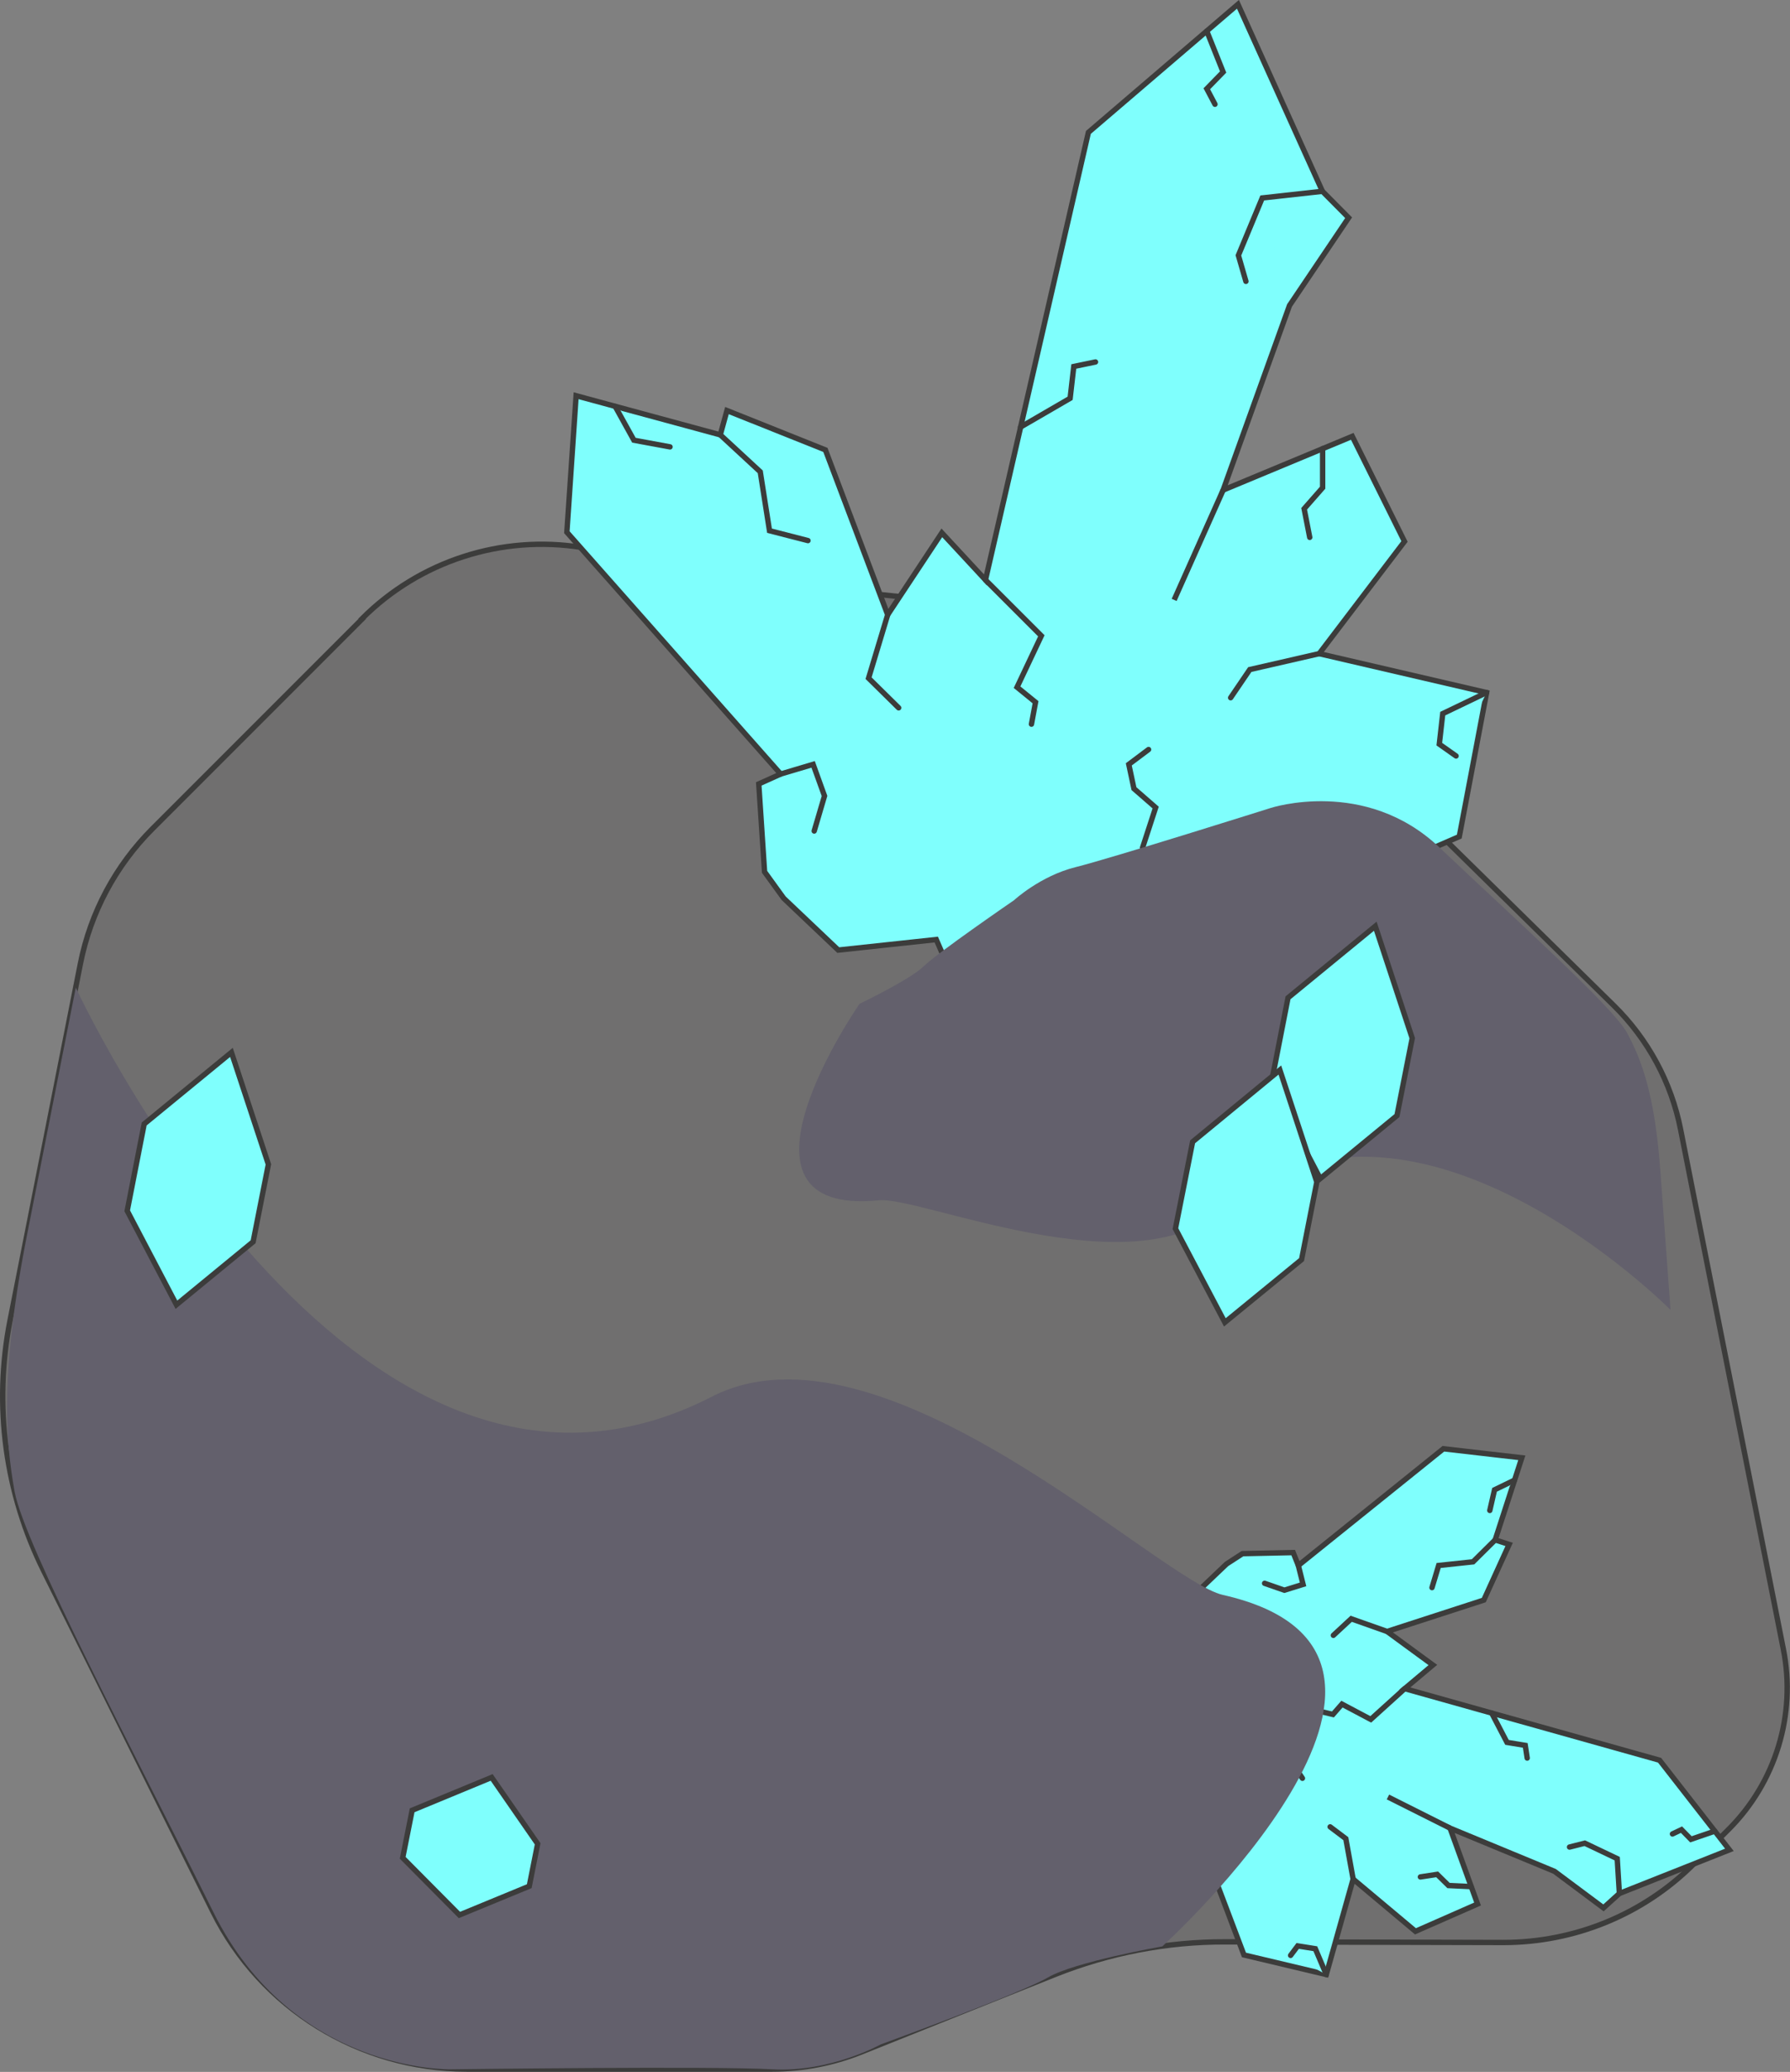 <?xml version="1.0" encoding="UTF-8"?><svg id="a" xmlns="http://www.w3.org/2000/svg" viewBox="0 0 83.3 96.39"><rect x="0" y="0" width="83.3" height="96.39" fill="#808080" stroke="none"/><defs><style>.b,.c,.d,.e{stroke:#3c3c3b;stroke-miterlimit:10;stroke-width:.25px;}.b,.d{fill:none;}.f{fill:#63606c;}.c{fill:#7ffffd;}.c,.d,.e{stroke-linecap:round;}.e{fill:#706f6f;}</style></defs><g><path class="e" d="M16.86,28.79l-9.77,9.77c-1.71,1.71-2.88,3.9-3.35,6.28L.47,61.42c-.78,3.96-.23,8.06,1.57,11.67l7.88,15.86c2.23,4.48,6.8,7.31,11.8,7.31h14.22c1.42,0,2.83-.27,4.15-.8l9-3.6c2.53-1.01,5.23-1.53,7.95-1.52l12.92,.03c3.31,0,6.5-1.3,8.85-3.64l1.62-1.61c2.2-2.19,3.17-5.35,2.56-8.4l-4.78-24.17c-.43-2.19-1.52-4.21-3.11-5.77l-15.15-14.89c-2.35-2.31-5.48-3.65-8.77-3.76l-7.24-.25c-1.55-.05-3.1-.2-4.63-.45l-12.23-1.96c-3.74-.6-7.55,.63-10.23,3.31Z"/><polygon class="c" points="45.86 26.98 50.65 6.16 57.61 .2 61.54 8.9 62.76 10.13 60.01 14.21 56.92 22.8 62.93 20.3 65.36 25.19 61.39 30.41 69.18 32.22 67.91 38.92 51.73 45.93 49.41 45.74 48.61 45.08 46.82 45.61 44.07 44.86 43.57 43.71 39.01 44.2 36.47 41.79 35.58 40.56 35.31 36.47 36.33 36.01 26.38 24.76 26.81 18.41 33.52 20.23 33.83 19.1 38.41 20.93 41.31 28.6 43.83 24.79 45.86 26.98"/><polyline class="d" points="41.31 28.6 40.42 31.55 41.82 32.93"/><polyline class="d" points="45.86 26.98 48.46 29.58 47.33 31.97 48.19 32.67 48 33.69"/><polyline class="c" points="33.52 20.23 35.38 21.95 35.81 24.69 37.6 25.15"/><polyline class="c" points="28.63 18.91 29.5 20.48 31.18 20.79"/><polyline class="c" points="36.33 36.01 37.84 35.56 38.37 37.03 37.89 38.66"/><polyline class="c" points="61.55 20.87 61.55 22.69 60.69 23.67 60.95 25"/><polyline class="c" points="69.18 32.22 67.14 33.2 66.98 34.62 67.76 35.17"/><polyline class="c" points="61.39 30.41 58.16 31.15 57.27 32.46"/><polyline class="c" points="61.54 8.9 58.74 9.21 57.63 11.88 57.98 13.09"/><polyline class="c" points="56.16 1.45 56.92 3.35 56.16 4.13 56.54 4.85"/><polyline class="c" points="47.49 19.87 49.8 18.53 49.97 17.05 50.98 16.84"/><polyline class="d" points="53.17 39.44 53.78 37.57 52.77 36.69 52.53 35.56 53.45 34.87"/><path class="f" d="M77.74,60.94s-12.15-12.27-20.96-4.61c-4.15,3.61-13.98-.68-15.87-.49-7.8,.78-.91-9.14-.91-9.14,0,0,2.36-1.13,2.99-1.75s4.2-3.07,4.2-3.07c0,0,1.22-1.13,2.87-1.54s9.07-2.75,9.07-2.75c0,0,4.4-1.44,7.85,1.83,3.45,3.27,8.08,7.42,8.73,8.62,.65,1.2,1.3,2.82,1.56,6.47l.47,6.43Z"/><g><polygon class="c" points="65.37 78.56 77.23 81.89 80.48 86.06 75.36 88.09 74.62 88.76 72.34 87.06 67.48 85.05 68.76 88.58 65.87 89.85 62.97 87.42 61.72 91.86 57.89 90.95 54.29 81.44 54.46 80.1 54.86 79.66 54.61 78.62 55.11 77.06 55.78 76.79 55.62 74.15 57.08 72.76 57.82 72.28 60.18 72.23 60.42 72.83 67.17 67.4 70.82 67.82 69.58 71.64 70.23 71.85 69.05 74.44 64.55 75.9 66.68 77.46 65.37 78.56"/><polyline class="d" points="64.55 75.9 62.88 75.31 62.05 76.08"/><polyline class="d" points="65.37 78.56 63.79 79.99 62.45 79.28 62.03 79.76 61.44 79.62"/><polyline class="c" points="69.58 71.64 68.55 72.66 66.95 72.83 66.64 73.86"/><polyline class="c" points="70.48 68.86 69.55 69.31 69.33 70.27"/><polyline class="c" points="60.42 72.83 60.64 73.71 59.77 73.98 58.85 73.66"/><polyline class="c" points="68.46 87.77 67.41 87.72 66.88 87.2 66.1 87.32"/><polyline class="c" points="61.72 91.86 61.21 90.66 60.39 90.53 60.06 90.97"/><polyline class="c" points="62.97 87.42 62.63 85.54 61.9 84.99"/><polyline class="c" points="75.36 88.09 75.26 86.47 73.75 85.75 73.04 85.93"/><polyline class="c" points="79.8 85.19 78.69 85.57 78.25 85.12 77.83 85.32"/><polyline class="c" points="69.42 79.7 70.13 81.06 70.98 81.2 71.07 81.79"/><polyline class="d" points="57.99 82.44 59.05 82.84 59.58 82.29 60.24 82.18 60.61 82.73"/><line class="b" x1="67.48" y1="85.05" x2="64.59" y2="83.6"/></g><line class="b" x1="56.92" y1="22.8" x2="54.64" y2="27.91"/><path class="f" d="M3.52,45.93s12.75,27.7,29.6,19.05c7.93-4.07,20.84,8.56,23.79,9.22,12.16,2.75-2.82,16.35-2.82,16.35,0,0-4.09,.72-5.33,1.45s-7.77,3.11-7.77,3.11c0,0-2.36,1.31-5.04,1.16-2.68-.16-14.99,0-14.99,0,0,0-7.31,.18-11.03-7.31-3.72-7.49-8.81-17.13-9.25-19.57S0,63.81,1.28,57.34l2.25-11.41Z"/></g><polygon class="c" points="6.71 52.29 5.92 56.33 8.21 60.7 11.78 57.77 12.49 54.17 10.77 48.96 6.71 52.29"/><polygon class="c" points="59.94 46.42 59.15 50.46 61.44 54.83 65.01 51.9 65.72 48.3 64 43.09 59.94 46.42"/><polygon class="c" points="55.5 53.12 54.7 57.16 57 61.52 60.57 58.6 61.28 54.99 59.56 49.78 55.5 53.12"/><polygon class="c" points="19.18 84.22 18.74 86.43 21.38 89.09 24.63 87.75 25.02 85.78 22.88 82.69 19.18 84.22"/></svg>